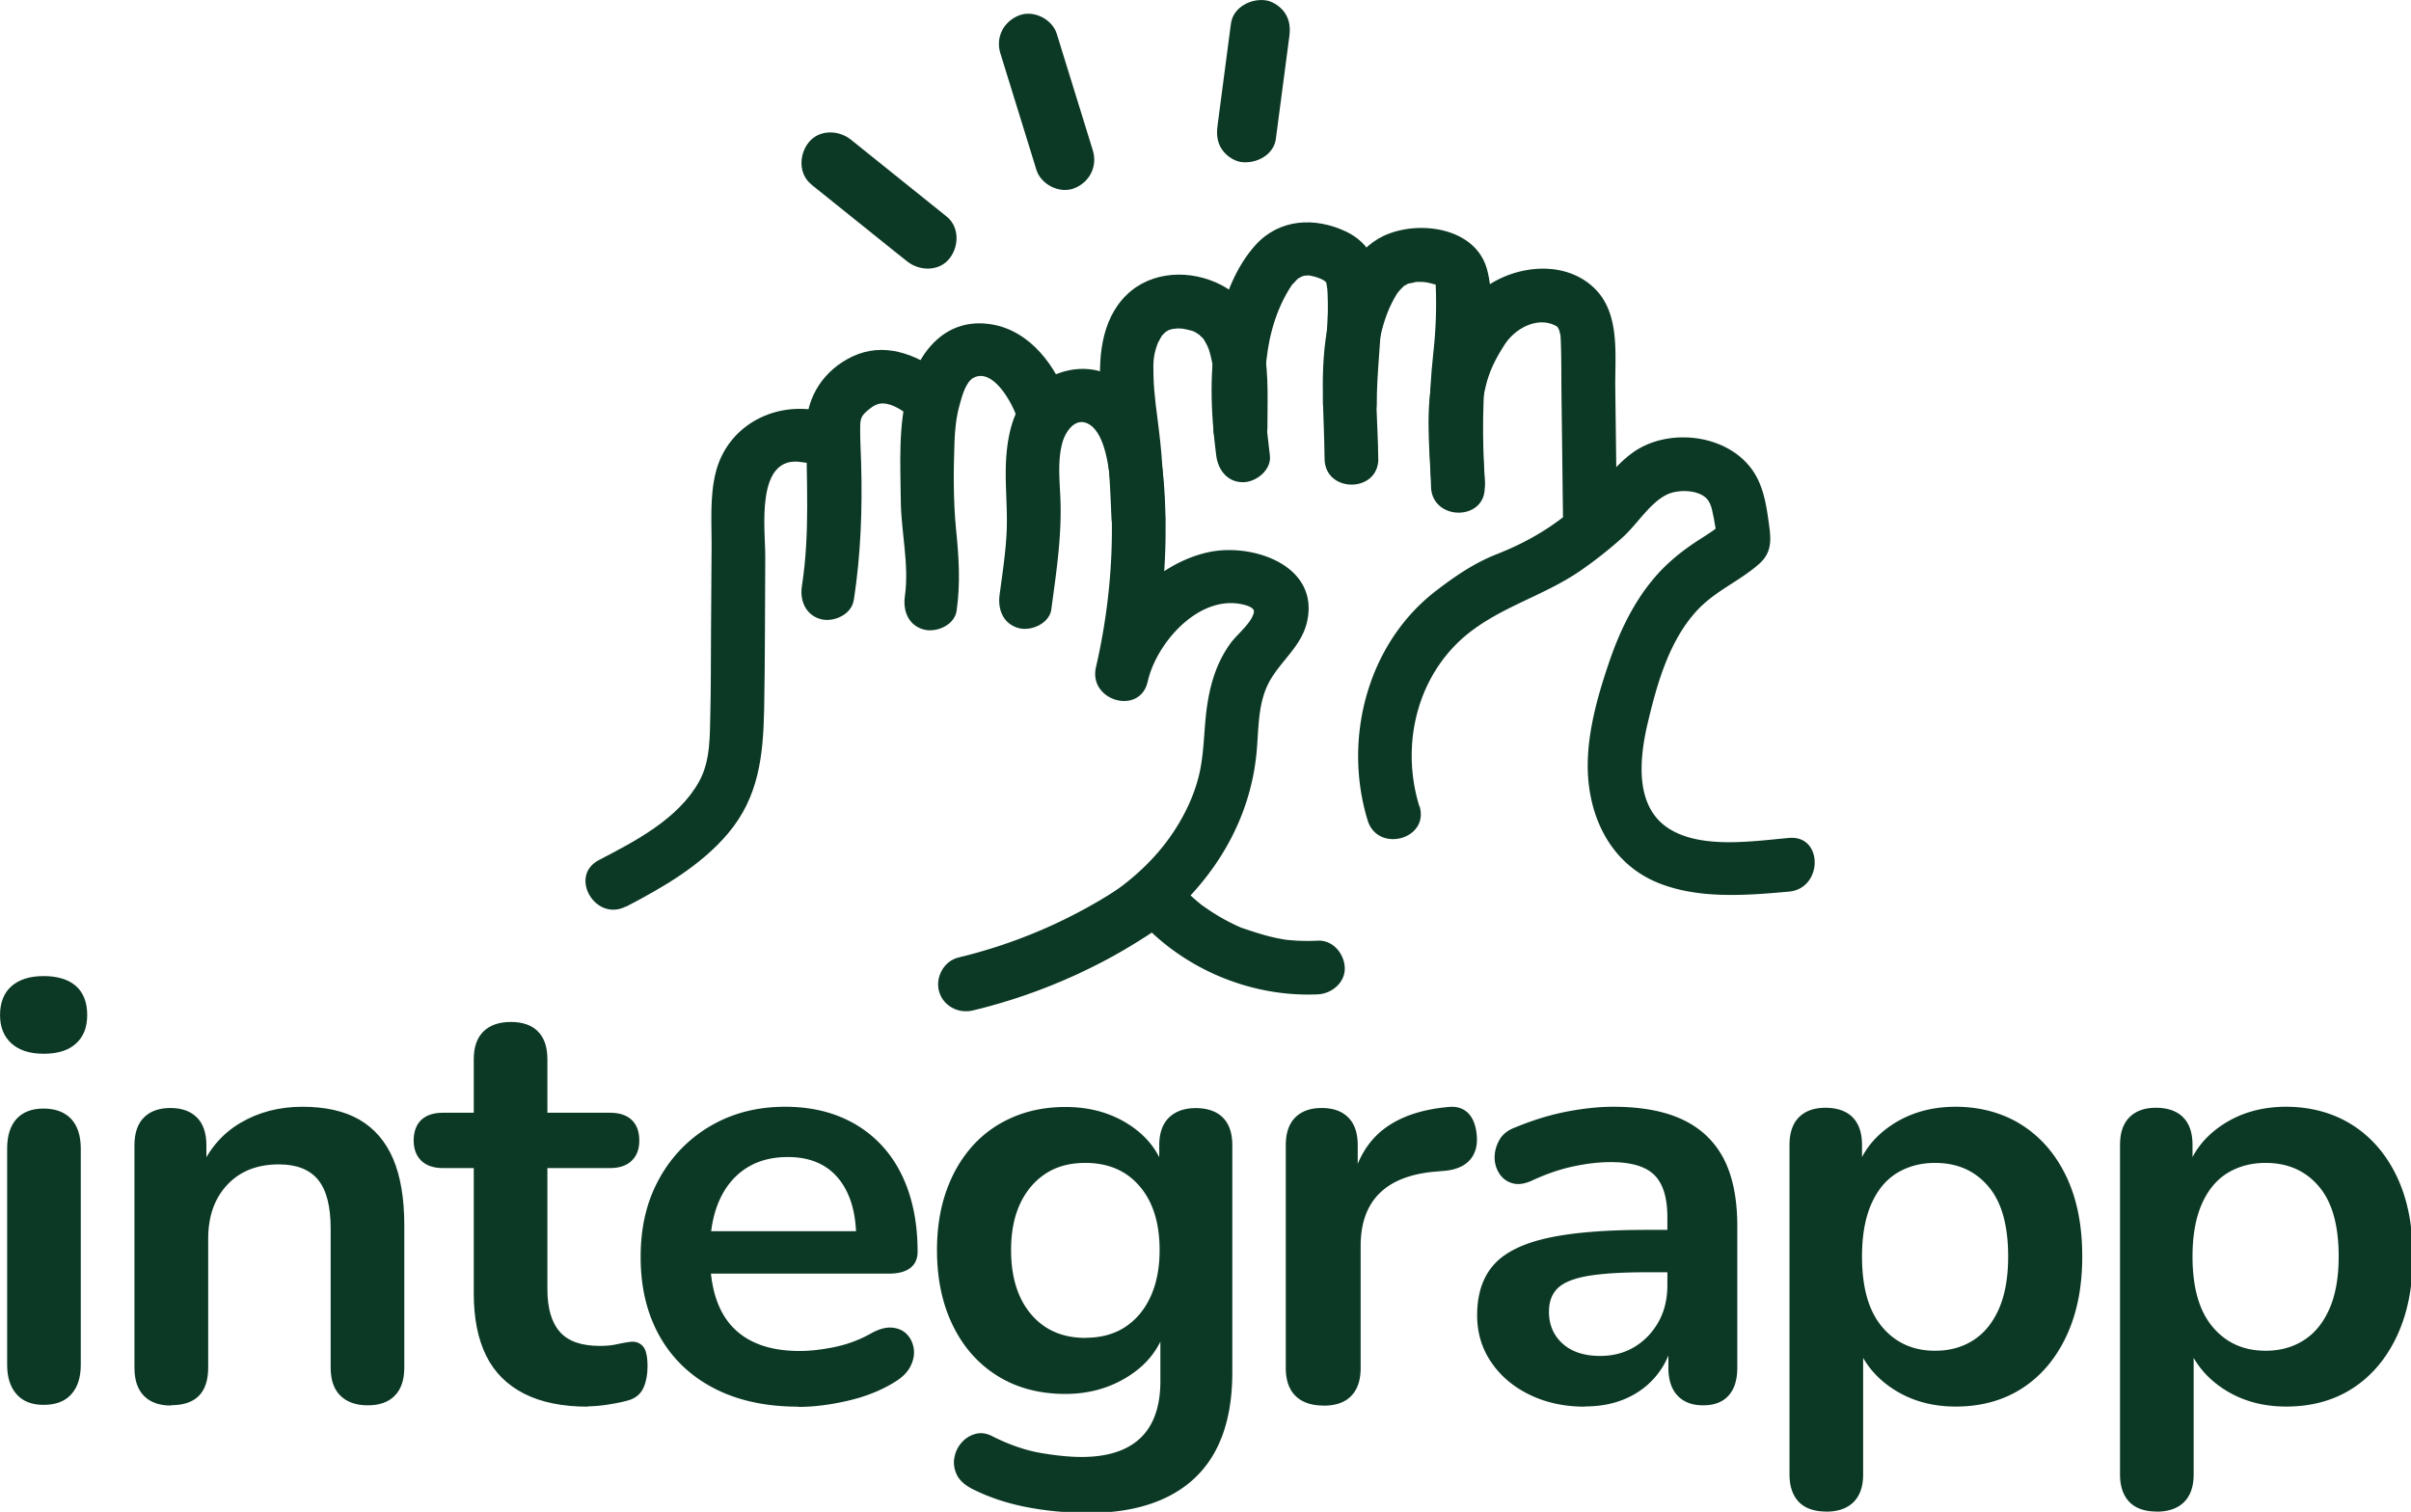 <svg width="462.228" height="289.889" viewBox="0 0 122.298 76.7" xmlns="http://www.w3.org/2000/svg"><defs><clipPath id="a"><path fill="#fff" d="M0 0h220v168H0z"/></clipPath></defs><g clip-path="url(#a)" transform="translate(-1.72 -2.752) scale(.572)" fill="#0c3925"><path d="M6.88 98.27c-1.22 0-2.17-.3-2.85-.91-.68-.61-1.02-1.45-1.02-2.53 0-1.08.34-1.97 1.02-2.56.68-.59 1.63-.89 2.85-.89 1.22 0 2.21.3 2.87.89.66.59.99 1.45.99 2.56s-.33 1.93-.99 2.53c-.66.61-1.62.91-2.87.91zm0 31.14c-1.04 0-1.85-.31-2.4-.94-.56-.63-.84-1.5-.84-2.61v-19.18c0-1.15.28-2.03.84-2.64.56-.61 1.36-.91 2.4-.91 1.04 0 1.86.31 2.43.91.57.61.86 1.49.86 2.64v19.18c0 1.12-.28 1.99-.84 2.61-.56.63-1.38.94-2.46.94zm11.29.06c-1.04 0-1.85-.29-2.4-.86-.56-.57-.84-1.4-.84-2.48v-19.75c0-1.08.28-1.9.84-2.46.56-.56 1.34-.84 2.35-.84s1.79.28 2.35.84c.56.56.84 1.38.84 2.46v3.55l-.58-1.31c.77-1.85 1.96-3.25 3.58-4.21s3.46-1.44 5.51-1.44 3.74.38 5.07 1.15c1.32.77 2.32 1.93 2.98 3.47.66 1.55.99 3.51.99 5.88v12.64c0 1.08-.28 1.91-.84 2.48-.56.58-1.36.86-2.4.86-1.04 0-1.86-.29-2.43-.86-.58-.57-.86-1.4-.86-2.48v-12.33c0-1.99-.37-3.43-1.12-4.34-.75-.91-1.91-1.36-3.47-1.36-1.92 0-3.44.6-4.57 1.8-1.13 1.2-1.7 2.8-1.7 4.78v11.44c0 2.23-1.1 3.34-3.29 3.34zm36.99.1c-2.26 0-4.15-.38-5.67-1.15-1.51-.77-2.64-1.89-3.37-3.37-.73-1.48-1.1-3.32-1.1-5.51v-11.13H42.3c-.84 0-1.48-.22-1.93-.65-.45-.44-.68-1.04-.68-1.8s.23-1.41.68-1.83c.45-.42 1.1-.63 1.93-.63h2.72v-4.75c0-1.08.29-1.9.86-2.46.58-.56 1.38-.84 2.43-.84 1.05 0 1.85.28 2.4.84.56.56.84 1.38.84 2.46v4.75h5.54c.84 0 1.48.21 1.93.63.45.42.68 1.03.68 1.83s-.23 1.37-.68 1.8c-.45.44-1.1.65-1.93.65h-5.54v10.76c0 1.67.37 2.93 1.1 3.76.73.84 1.92 1.25 3.55 1.25.59 0 1.12-.05 1.57-.16.45-.1.85-.17 1.2-.21.42-.03.77.1 1.04.39.28.3.42.9.42 1.8 0 .7-.11 1.32-.34 1.85-.23.54-.64.91-1.23 1.12-.45.14-1.04.27-1.78.39-.73.12-1.38.18-1.93.18z"/><path d="M73.82 129.57c-2.89 0-5.38-.54-7.47-1.62s-3.7-2.61-4.83-4.6c-1.13-1.99-1.7-4.34-1.7-7.05s.55-4.96 1.65-6.95a12.11 12.11 0 014.55-4.68c1.93-1.13 4.14-1.7 6.61-1.7 1.81 0 3.44.3 4.88.89 1.45.59 2.68 1.45 3.71 2.56 1.03 1.12 1.81 2.46 2.35 4.05.54 1.59.81 3.37.81 5.36 0 .63-.22 1.11-.65 1.44-.44.33-1.05.5-1.86.5H65.1v-3.76h14.68l-.84.78c0-1.6-.23-2.94-.71-4.02-.47-1.08-1.15-1.91-2.04-2.48-.89-.57-2-.86-3.32-.86-1.46 0-2.71.34-3.74 1.02-1.03.68-1.81 1.64-2.35 2.87-.54 1.24-.81 2.71-.81 4.42v.37c0 2.86.67 4.99 2.01 6.4 1.34 1.41 3.32 2.12 5.93 2.12.91 0 1.92-.11 3.06-.34 1.13-.23 2.2-.62 3.21-1.18.73-.42 1.38-.6 1.93-.55.56.05 1 .25 1.33.6.33.35.53.78.6 1.28.07.51-.03 1.02-.29 1.54s-.71.98-1.33 1.36c-1.22.77-2.62 1.33-4.21 1.7-1.59.37-3.06.55-4.42.55zm25.6 9.41c-1.88 0-3.7-.17-5.46-.52-1.76-.35-3.35-.89-4.78-1.62-.66-.35-1.11-.77-1.33-1.25-.23-.49-.3-.98-.21-1.49s.3-.95.63-1.33c.33-.38.74-.65 1.23-.78.49-.14.99-.07 1.52.21 1.53.77 2.99 1.26 4.36 1.49 1.38.23 2.55.34 3.53.34 2.33 0 4.08-.57 5.25-1.7s1.75-2.81 1.75-5.04v-4.7h.47c-.52 1.78-1.61 3.2-3.27 4.26-1.65 1.06-3.53 1.59-5.62 1.59-2.3 0-4.3-.53-6.01-1.59s-3.03-2.55-3.97-4.47c-.94-1.92-1.41-4.15-1.41-6.69 0-1.92.27-3.65.81-5.2.54-1.55 1.31-2.88 2.3-4 .99-1.11 2.19-1.98 3.61-2.59 1.41-.61 2.97-.91 4.68-.91 2.16 0 4.05.53 5.67 1.59s2.67 2.46 3.16 4.21l-.52 1.31v-3.71c0-1.08.29-1.9.86-2.46.58-.56 1.37-.84 2.38-.84 1.01 0 1.85.28 2.4.84.56.56.84 1.38.84 2.46v20.12c0 4.15-1.1 7.26-3.29 9.35-2.2 2.09-5.38 3.14-9.56 3.14zm-.16-15.52c1.36 0 2.53-.31 3.5-.94.97-.63 1.73-1.52 2.27-2.69s.81-2.55.81-4.15c0-2.4-.59-4.29-1.78-5.67-1.18-1.38-2.79-2.06-4.81-2.06-1.36 0-2.53.31-3.5.94-.97.63-1.73 1.52-2.27 2.66-.54 1.15-.81 2.53-.81 4.13 0 2.4.59 4.3 1.78 5.7 1.18 1.39 2.79 2.09 4.81 2.09zm21.11 6.01c-1.08 0-1.91-.29-2.48-.86-.58-.57-.86-1.4-.86-2.48v-19.75c0-1.08.28-1.9.84-2.46.56-.56 1.34-.84 2.35-.84s1.79.28 2.35.84c.56.56.84 1.38.84 2.46v3.29h-.52c.49-2.09 1.45-3.67 2.87-4.75 1.43-1.08 3.33-1.72 5.7-1.93.73-.07 1.31.11 1.75.55.43.44.69 1.11.76 2.01.07.87-.13 1.58-.6 2.12s-1.18.86-2.12.97l-1.15.1c-2.12.21-3.73.86-4.81 1.96-1.08 1.1-1.62 2.64-1.62 4.62v10.82c0 1.08-.28 1.91-.84 2.48-.56.58-1.38.86-2.46.86zm23.2.1c-1.85 0-3.49-.36-4.94-1.07-1.45-.71-2.58-1.68-3.4-2.9-.82-1.22-1.23-2.59-1.23-4.13 0-1.88.49-3.37 1.46-4.47.97-1.1 2.56-1.89 4.75-2.38s5.14-.73 8.83-.73h2.61v3.76h-2.56c-2.16 0-3.88.1-5.17.31s-2.2.57-2.74 1.07c-.54.51-.81 1.21-.81 2.12 0 1.15.4 2.09 1.2 2.82.8.73 1.92 1.1 3.34 1.1 1.15 0 2.17-.27 3.06-.81.89-.54 1.59-1.28 2.12-2.22.52-.94.78-2.02.78-3.24v-6.01c0-1.74-.38-3-1.15-3.76-.77-.77-2.06-1.15-3.87-1.15-1.01 0-2.1.12-3.27.37-1.17.24-2.4.66-3.68 1.25-.66.31-1.25.4-1.75.26-.51-.14-.9-.43-1.18-.86-.28-.44-.42-.91-.42-1.44 0-.53.14-1.04.42-1.54.28-.5.75-.88 1.41-1.12 1.6-.66 3.14-1.13 4.62-1.41s2.83-.42 4.05-.42c2.51 0 4.57.38 6.19 1.15 1.62.77 2.83 1.93 3.63 3.47.8 1.55 1.2 3.54 1.2 5.98v12.54c0 1.08-.26 1.91-.78 2.48-.52.58-1.27.86-2.25.86s-1.73-.29-2.27-.86c-.54-.57-.81-1.4-.81-2.48v-2.51h.42c-.24 1.22-.72 2.27-1.44 3.16-.71.89-1.61 1.58-2.69 2.06-1.08.49-2.32.73-3.71.73zm21.37 9.3c-1.04 0-1.85-.28-2.4-.84-.55-.56-.84-1.38-.84-2.46v-29.21c0-1.08.28-1.9.84-2.46.56-.56 1.34-.84 2.35-.84s1.85.28 2.4.84c.56.56.84 1.38.84 2.46v4.08l-.58-1.57c.52-1.78 1.59-3.2 3.21-4.28 1.62-1.08 3.51-1.62 5.67-1.62s4.19.54 5.88 1.62c1.69 1.08 3 2.6 3.94 4.57.94 1.97 1.41 4.33 1.41 7.08s-.47 5.08-1.41 7.08-2.25 3.54-3.92 4.62-3.64 1.62-5.9 1.62c-2.12 0-3.99-.53-5.59-1.59-1.6-1.06-2.68-2.45-3.24-4.15h.63v11.76c0 1.08-.29 1.9-.86 2.46-.57.56-1.38.84-2.43.84zm9.67-14.26c1.29 0 2.42-.31 3.4-.94.98-.63 1.73-1.56 2.27-2.8.54-1.24.81-2.78.81-4.62 0-2.79-.59-4.87-1.78-6.24-1.18-1.38-2.75-2.06-4.7-2.06-1.29 0-2.42.31-3.4.91-.98.61-1.73 1.53-2.27 2.77s-.81 2.78-.81 4.62c0 2.75.59 4.83 1.78 6.24 1.18 1.41 2.75 2.12 4.7 2.12zm19.64 14.26c-1.04 0-1.85-.28-2.4-.84-.55-.56-.84-1.38-.84-2.46v-29.21c0-1.08.28-1.9.84-2.46.56-.56 1.34-.84 2.35-.84s1.85.28 2.4.84c.56.56.84 1.38.84 2.46v4.08l-.58-1.57c.52-1.78 1.59-3.2 3.21-4.28 1.62-1.08 3.51-1.62 5.67-1.62s4.19.54 5.88 1.62c1.69 1.08 3 2.6 3.94 4.57.94 1.97 1.41 4.33 1.41 7.08s-.47 5.08-1.41 7.08-2.25 3.54-3.92 4.62-3.64 1.62-5.9 1.62c-2.12 0-3.99-.53-5.59-1.59-1.6-1.06-2.68-2.45-3.24-4.15h.63v11.76c0 1.08-.29 1.9-.86 2.46-.57.56-1.38.84-2.43.84zm9.67-14.26c1.29 0 2.42-.31 3.4-.94.98-.63 1.73-1.56 2.27-2.8.54-1.24.81-2.78.81-4.62 0-2.79-.59-4.87-1.78-6.24-1.18-1.38-2.75-2.06-4.7-2.06-1.29 0-2.42.31-3.4.91-.98.61-1.73 1.53-2.27 2.77s-.81 2.78-.81 4.62c0 2.75.59 4.83 1.78 6.24 1.18 1.41 2.75 2.12 4.7 2.12zM146.4 51.1l-.15-11.86c-.04-2.98.48-6.7-1.94-8.95-2.76-2.57-7.36-1.9-10.06.37-2.16 1.81-3.66 4.98-4.21 7.71-.64 3.17-.22 6.41-.13 9.61.09 3.06 4.86 3.07 4.76 0-.07-2.35-.34-4.73-.2-7.08.01-.24.04-.48.06-.72.04-.44-.05.12.05-.31.12-.52.22-1.03.39-1.54.32-1 .79-1.89 1.44-2.91 1.02-1.61 3.12-2.59 4.67-1.65.07.04.06.08.08.11.06.09.11.19.16.29-.02-.05-.11-.31-.04-.06.03.1.16.66.12.43-.05-.27 0 .07 0 .11 0 .14.02.28.02.42.06 1.58.04 3.17.06 4.76.05 3.76.09 7.51.14 11.27.04 3.06 4.8 3.07 4.77 0"/><path d="M125.23 45.5c-.02-3.26-.44-6.62.02-9.87.18-1.28.57-2.73 1.18-3.94.14-.29.3-.57.47-.84.1-.16.52-.58.1-.16.16-.16.32-.33.48-.49.26-.27-.27.14.19-.11.48-.26-.15-.03.26-.13.11-.03.86-.15.49-.13.35-.03.72-.03 1.07.02.08.01.54.12.74.18.42.12-.25-.09.1.02.28.09-.08-.01-.06-.09l.13.13c-.05-.07-.1-.13-.15-.2.02.08.24.45-.01-.07.03.06.08.21.07.28-.01.26 0-.38.02.09.08 2.05 0 4.02-.23 6.06-.41 3.79-.43 7.48-.17 11.28.09 1.28 1.03 2.38 2.38 2.38 1.22 0 2.47-1.09 2.38-2.38-.26-3.89-.22-7.65.2-11.53.25-2.33.62-5.07-.03-7.36-1.06-3.69-6.1-4.34-9.15-2.91-2.6 1.23-3.95 4.2-4.67 6.82-1.15 4.22-.6 8.64-.57 12.94.02 3.07 4.78 3.07 4.77 0"/><path d="M125.1 40.58c0-2.77.38-5.52.43-8.29.06-2.82-.37-5.64-3.2-6.96-2.73-1.28-5.87-1.12-7.98 1.21-1.75 1.93-2.76 4.6-3.31 7.09-.84 3.82-.67 7.72-.18 11.57.16 1.28.98 2.38 2.38 2.38 1.16 0 2.55-1.1 2.38-2.38-.62-4.89-.96-10.25 1.65-14.64.09-.15.19-.29.28-.44.04-.07.1-.12.14-.19.15-.26-.32.29-.07.1.12-.09.23-.25.34-.36.08-.08.17-.15.25-.23.22-.2-.34.2-.07.06.21-.11.56-.27.14-.12.1-.03.71-.2.41-.14-.28.05.29 0 .39 0 .36-.01-.35-.08.04 0 .16.03.32.07.48.11.39.11.72.24 1.11.54-.4-.3-.13-.04-.06 0-.08-.05-.14-.34-.11-.14 0 .01.13.22.13.22-.1.02-.11-.45-.03 0 .03.14.1.76.06.24.02.23.03.45.04.68.02.53.03 1.06.02 1.6-.09 2.7-.44 5.38-.43 8.1.01 3.07 4.77 3.07 4.77 0"/><path d="M115.4 42.88c-.01-4.41.58-10.38-4.11-12.8-2.67-1.38-6.17-1.28-8.39.9-2.31 2.26-2.53 5.79-2.25 8.82.18 1.94.49 3.87.64 5.82.14 1.74.21 3.48.29 5.22.06 1.29 1.05 2.38 2.38 2.38 1.24 0 2.44-1.09 2.38-2.38-.12-2.6-.23-5.21-.55-7.8-.19-1.61-.45-3.22-.49-4.85-.03-1.31-.04-1.9.45-3.12-.16.39.12-.2.19-.31.05-.09.11-.18.17-.27-.02.03-.24.27-.06.08.11-.12.55-.5.18-.23.1-.07.62-.36.42-.27-.2.09.4-.11.52-.13-.39.09.12 0 .28 0 .49 0 .67.06 1.3.22.1.03.41.19.03 0 .09.04.19.09.27.14.08.05.53.36.33.2-.21-.17.24.27.32.33.04.03.22.28.05.05-.18-.24.06.1.08.15.11.19.22.39.32.59-.19-.37-.02-.03.05.16.15.45.24.91.34 1.37.09.45.02.08 0-.02.02.14.03.28.04.42.03.28.05.56.06.84.02.52.03 1.04.03 1.57 0 .98-.05 1.96-.05 2.94 0 3.07 4.77 3.07 4.77 0M58.53 85.22c3.27-1.7 6.66-3.66 9.06-6.52 2.7-3.2 3.1-6.88 3.18-10.94.09-4.53.07-9.05.1-13.58.02-2.3-.96-9.14 3.31-8.37 3 .54 4.28-4.05 1.27-4.6-4.02-.73-8 1.49-8.99 5.57-.53 2.17-.33 4.54-.35 6.75-.02 2.43-.03 4.87-.05 7.3-.02 2.41 0 4.82-.06 7.22-.05 2.03.02 4.25-1 6.08-1.84 3.31-5.65 5.28-8.88 6.96-2.72 1.41-.31 5.53 2.41 4.11"/><path d="M78.72 58.06c.63-4.09.77-8.13.65-12.26-.03-1.06-.1-2.13-.08-3.2.01-.79.18-1.01.89-1.57.43-.34.86-.51 1.42-.41.92.16 1.72.83 2.45 1.36 1.04.76 2.66.18 3.26-.85.71-1.21.19-2.5-.86-3.26-2.29-1.68-5.08-2.74-7.83-1.45-2.52 1.18-4.11 3.55-4.11 6.33 0 4.72.34 9.34-.39 14.04-.2 1.27.32 2.56 1.66 2.93 1.13.31 2.73-.39 2.93-1.66"/><path d="M87.84 58.98c.35-2.48.2-4.75-.05-7.22-.25-2.54-.23-5.17-.14-7.72.04-1.16.16-2.29.48-3.41.2-.72.53-1.96 1.22-2.32 1.74-.89 3.43 2.28 3.82 3.47.96 2.9 5.56 1.66 4.6-1.27-1.04-3.14-3.36-6.36-6.83-6.93-3.97-.65-6.41 2.27-7.4 5.78-.9 3.18-.68 6.6-.65 9.87.03 2.83.76 5.65.36 8.48-.18 1.27.31 2.56 1.66 2.93 1.12.31 2.75-.38 2.93-1.66z"/><path d="M96.24 58.84c.43-3.21.92-6.37.81-9.63-.06-1.68-.28-3.46.16-5.11.25-.94 1.11-2.32 2.3-1.7 1.23.64 1.66 2.9 1.83 4.11.25 1.72.27 3.5.27 5.23 0 4.15-.49 8.24-1.42 12.28 1.53.42 3.06.85 4.59 1.27.74-3.38 4.43-7.66 8.29-6.9.69.14 1.2.36 1.13.72-.16.91-1.49 1.97-2.03 2.7-1.35 1.83-1.92 3.92-2.19 6.15-.23 1.94-.2 3.91-.7 5.82-.45 1.72-1.21 3.3-2.19 4.79-2.25 3.41-5.6 5.88-9.23 7.65-2.75 1.35-.34 5.46 2.4 4.11 7.4-3.61 13.29-10.2 14.16-18.59.21-2 .1-4.15.93-6.02.94-2.12 3.04-3.41 3.57-5.78 1.11-4.99-4.84-6.99-8.72-6.16-4.77 1.02-8.98 5.52-10.01 10.23-.65 2.98 3.9 4.26 4.59 1.27 1.19-5.13 1.76-10.4 1.55-15.66-.16-4.15-.76-9.88-5.22-11.69-2.11-.85-4.5-.29-6.23 1.14-1.78 1.47-2.41 3.72-2.61 5.94-.21 2.28.1 4.58.01 6.86-.08 1.92-.38 3.8-.63 5.71-.17 1.28.31 2.54 1.66 2.93 1.11.32 2.76-.39 2.93-1.66m32.63 17.46c-1.75-5.7-.07-12.13 4.83-15.69 2.95-2.15 6.43-3.11 9.44-5.18 1.35-.93 2.64-1.95 3.85-3.05 1.21-1.11 2.35-2.99 3.83-3.71.96-.47 2.79-.46 3.55.37.39.43.47 1.03.59 1.58.07.34.1.61.19 1.05.01.06-.85.61-1.3.9-1 .63-1.93 1.31-2.8 2.1-2.63 2.39-4.26 5.64-5.38 8.96-1.13 3.33-2.17 7.11-1.78 10.64.42 3.88 2.43 7.32 6.15 8.83 3.58 1.46 7.85 1.12 11.61.78 3.03-.27 3.06-5.04 0-4.76-3.18.28-7.75 1-10.63-.82-3.16-1.99-2.6-6.43-1.86-9.51.81-3.4 1.88-7.15 4.29-9.79 1.63-1.79 3.77-2.61 5.55-4.18 1.21-1.06 1.06-2.27.85-3.74-.23-1.66-.51-3.34-1.53-4.71-2.16-2.91-6.79-3.56-9.9-1.82-1.6.9-2.71 2.44-4 3.71a28.103 28.103 0 01-4.11 3.35c-1.49.98-2.99 1.72-4.64 2.37-1.96.78-3.62 1.92-5.29 3.2-6.1 4.66-8.31 13.13-6.09 20.38.9 2.92 5.5 1.68 4.6-1.27"/><path d="M104.38 86.76c3.97 4.16 9.75 6.5 15.5 6.24 1.24-.06 2.44-1.06 2.38-2.38-.06-1.24-1.05-2.44-2.38-2.38-.62.03-1.24.03-1.86 0-.29-.02-.58-.04-.87-.07-.05 0-.5-.07-.23-.03.27.04-.18-.03-.22-.04-1.24-.21-2.4-.6-3.58-1-.35-.12.3.14-.04-.01-.13-.06-.27-.12-.4-.18a18.212 18.212 0 01-2.39-1.34c-.24-.16-.48-.33-.72-.5-.14-.1-.23-.18-.04-.03-.11-.09-.23-.18-.34-.28-.5-.42-.98-.88-1.43-1.35-.86-.9-2.51-.93-3.37 0-.89.97-.92 2.4 0 3.37"/><path d="M89.28 94.43c6.25-1.5 12.22-4.22 17.43-7.99 1.06-.77 1.58-2.12.87-3.33-.61-1.05-2.26-1.65-3.33-.87-4.97 3.58-10.35 6.07-16.27 7.5-1.28.31-2.04 1.76-1.7 2.99.36 1.3 1.71 2.01 2.99 1.7m2.45-84.89c.93 3.02 1.87 6.04 2.8 9.05l.39 1.27c.41 1.32 2.06 2.16 3.36 1.65 1.37-.54 2.08-1.94 1.65-3.36-.93-3.02-1.87-6.03-2.8-9.05l-.39-1.27c-.41-1.33-2.06-2.16-3.36-1.65-1.37.54-2.09 1.94-1.65 3.36zm20.45-2.66l-1.05 7.99-.15 1.16c-.09.71-.02 1.41.39 2.02.35.53 1.01 1.01 1.65 1.12 1.33.22 2.95-.58 3.14-2.04l1.05-7.99.15-1.15c.09-.71.02-1.41-.39-2.02-.35-.53-1.02-1.01-1.65-1.12-1.32-.22-2.94.58-3.14 2.04M74.96 21.18c2.47 1.99 4.94 3.97 7.42 5.96.36.29.71.57 1.07.85 1.08.87 2.81.92 3.74-.23.87-1.07.92-2.81-.23-3.74-2.47-1.99-4.94-3.97-7.42-5.96-.35-.29-.71-.57-1.07-.86-1.08-.87-2.81-.92-3.74.23-.87 1.07-.93 2.81.23 3.74"/></g></svg>